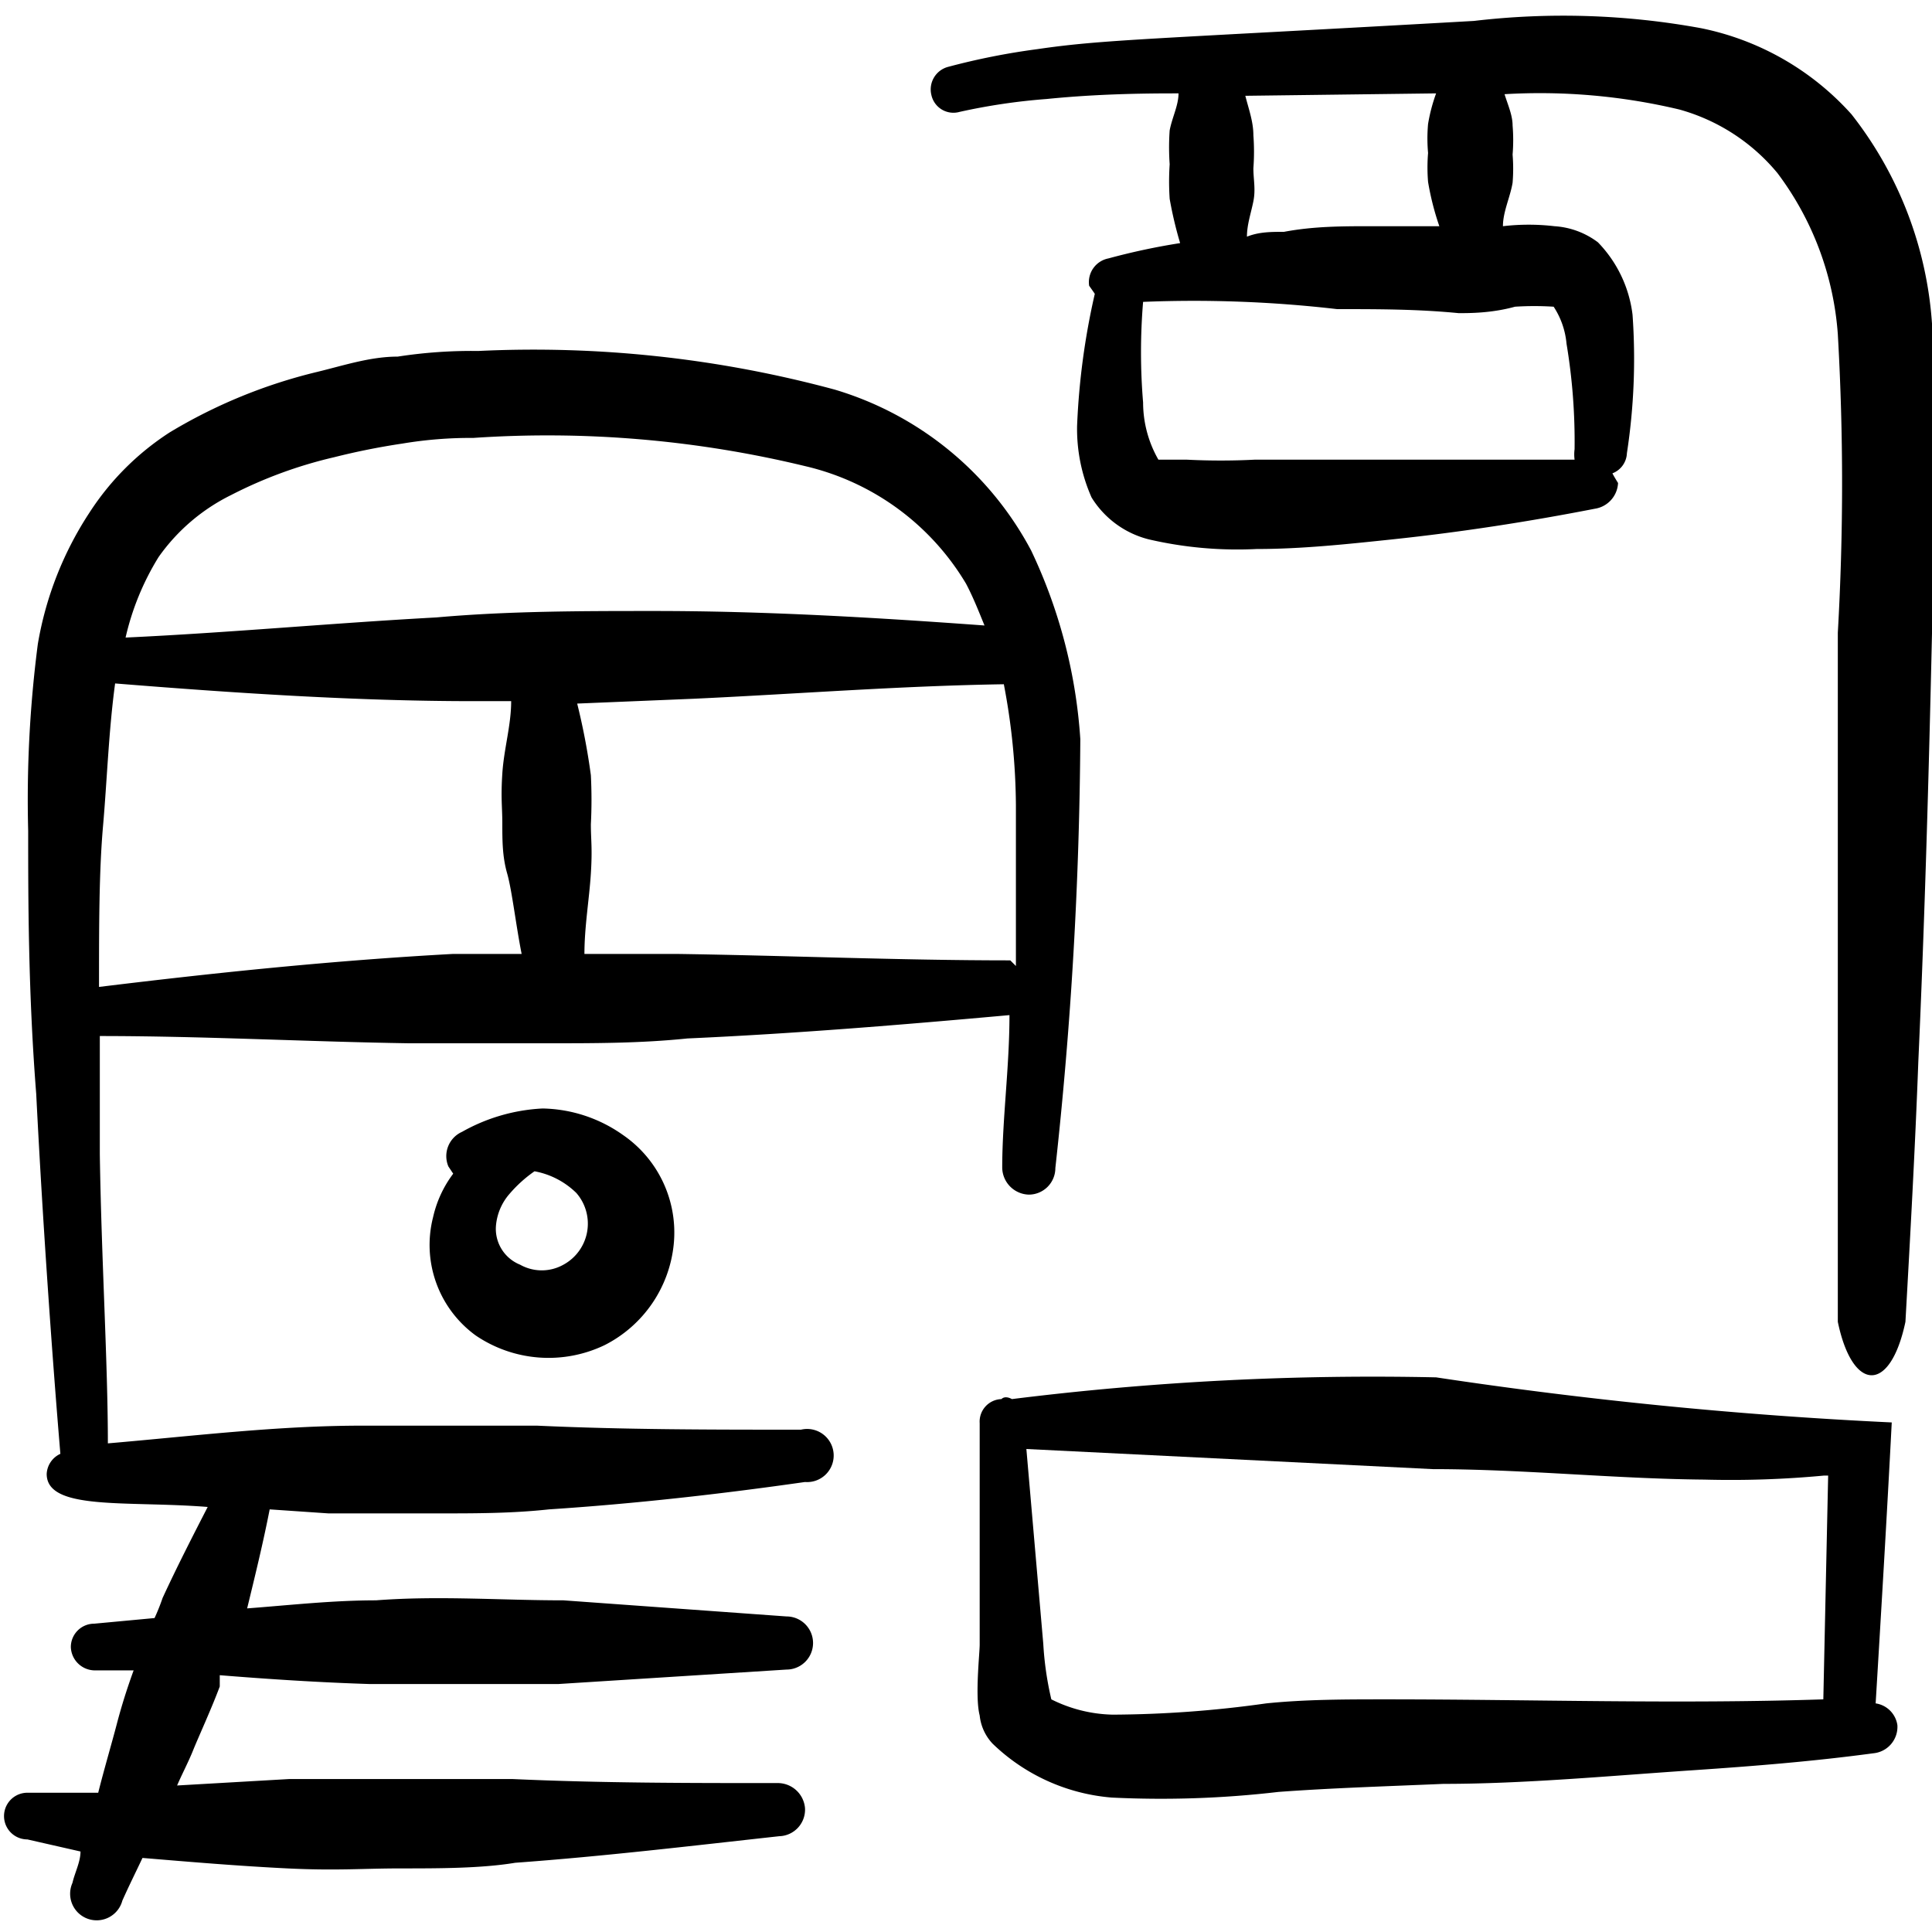 <svg xmlns="http://www.w3.org/2000/svg" viewBox="0 0 24 24"><g><path d="M14.38 5.66Z" fill="#000000" fill-rule="evenodd"></path><path d="M9.91 17.76c-1.07 0-2.15 0-3.24-.05l-2.17 0c-1.06 0-2.11.13-3.16.22 0-1-.08-2.28-.1-3.59l0-1.47c1.28 0 2.56.07 3.84.09l1.73 0c.58 0 1.15 0 1.73-.06 1.34-.06 2.67-.17 4-.29 0 .65-.09 1.29-.09 1.9a.34.34 0 0 0 .33.33.33.33 0 0 0 .33-.33 51.25 51.25 0 0 0 .31-5.33 6.43 6.43 0 0 0-.61-2.34 4.08 4.08 0 0 0-2.44-2 14.33 14.33 0 0 0-4.43-.48 6 6 0 0 0-1 .07c-.34 0-.67.11-1 .19a6.49 6.49 0 0 0-1.83.75 3.35 3.35 0 0 0-1 1A4.27 4.27 0 0 0 .47 8a15 15 0 0 0-.12 2.32c0 .84 0 2 .1 3.27.08 1.59.2 3.28.3 4.47a.29.29 0 0 0-.17.25c0 .46 1 .33 2 .41-.19.37-.38.74-.56 1.13a2.6 2.6 0 0 1-.1.25l-.75.07a.29.29 0 0 0-.29.29.3.3 0 0 0 .29.29l.49 0c-.08.22-.15.44-.21.67s-.16.57-.23.85l-.88 0a.29.29 0 0 0 0 .58L1 23c0 .13-.07.26-.1.39a.33.33 0 1 0 .62.22c.08-.18.17-.36.25-.53.6.05 1.19.1 1.8.13s.94 0 1.41 0 1 0 1.42-.07c1.1-.08 2.19-.21 3.28-.33a.33.33 0 0 0 .32-.35.34.34 0 0 0-.35-.31c-1.09 0-2.18 0-3.28-.05H5l-1.41 0-1.39.08c.06-.14.14-.29.2-.44s.23-.52.33-.79l0-.14c.62.05 1.24.09 1.87.11l2.33 0 2.84-.18a.33.33 0 0 0 0-.66L7 19.88c-.78 0-1.55-.06-2.33 0-.54 0-1.07.06-1.6.1.1-.41.2-.82.28-1.23l.73.05 1.37 0c.46 0 .91 0 1.37-.05 1.07-.07 2.13-.19 3.18-.34a.33.33 0 1 0-.05-.65Zm-8.68-5.5c0-.75 0-1.43.05-2s.07-1.18.15-1.77c1.49.12 3 .22 4.45.22h.47c0 .3-.09.59-.11.9s0 .41 0 .62 0 .41.06.62.11.65.18 1l-.85 0c-1.47.08-2.93.23-4.4.41Zm11.32-.33c-1.39 0-2.76-.06-4.15-.08H7.26c0-.34.06-.68.08-1s0-.41 0-.61a6 6 0 0 0 0-.61 8.24 8.24 0 0 0-.17-.89l1.45-.06c1.29-.06 2.56-.16 3.85-.18a8.2 8.2 0 0 1 .15 1.5l0 2ZM2.87 6.15a5.52 5.52 0 0 1 1.28-.47A8.74 8.74 0 0 1 5 5.51a5.14 5.14 0 0 1 .88-.07 13.6 13.6 0 0 1 4.12.35 3.16 3.16 0 0 1 2 1.46c.09.17.16.35.23.52-1.37-.1-2.73-.18-4.1-.18-.9 0-1.81 0-2.71.08-1.29.07-2.57.19-3.86.25a3.29 3.29 0 0 1 .41-1 2.4 2.4 0 0 1 .9-.77Z" fill="#000000" fill-rule="evenodd"></path><path d="M5.91 16.59a1.61 1.61 0 0 0 1.6.12 1.58 1.58 0 0 0 .86-1.26 1.47 1.47 0 0 0-.63-1.35 1.78 1.78 0 0 0-1-.33 2.26 2.26 0 0 0-1 .29.33.33 0 0 0-.17.43l.06.09a1.41 1.41 0 0 0-.25.54 1.39 1.39 0 0 0 .53 1.47Zm.42-1.76a1.64 1.64 0 0 1 .31-.28 1 1 0 0 1 .52.27.58.58 0 0 1-.16.89.55.55 0 0 1-.54 0 .48.48 0 0 1-.3-.47.69.69 0 0 1 .17-.41Z" fill="#000000" fill-rule="evenodd"></path><g><path d="M23.3 21.16c.07-1.16.14-2.33.2-3.49a55.41 55.41 0 0 1-5.66-.56 36.22 36.22 0 0 0-5.27.27s-.08-.05-.13 0a.28.28 0 0 0-.27.3l0 2.75c0 .11-.06.65 0 .88a.6.6 0 0 0 .16.35 2.41 2.41 0 0 0 1.48.67 12.54 12.54 0 0 0 2.07-.07c.68-.05 1.36-.07 2.05-.1 1 0 2.07-.1 3.11-.17.74-.05 1.49-.11 2.23-.21a.33.33 0 0 0 .3-.35.32.32 0 0 0-.27-.27Zm-.65-.05c-1.81.06-3.62 0-5.43 0-.5 0-1 0-1.49.05a14 14 0 0 1-1.91.14 1.78 1.78 0 0 1-.76-.19 4 4 0 0 1-.1-.69L12.75 18l5.05.25c1.12 0 2.25.12 3.37.13a12.37 12.37 0 0 0 1.49-.05l.05 0Z" fill="#000000" fill-rule="evenodd"></path><path d="M14.58 1.16h.06c0 .15-.08.3-.11.46a3 3 0 0 0 0 .42 3.22 3.22 0 0 0 0 .43 4.9 4.9 0 0 0 .13.55 8.24 8.24 0 0 0-.89.19.3.3 0 0 0-.24.34s.05.07.07.1a8.93 8.93 0 0 0-.22 1.64 2.1 2.1 0 0 0 .18.89 1.17 1.17 0 0 0 .71.52 4.86 4.86 0 0 0 1.34.12c.56 0 1.12-.06 1.69-.12.85-.09 1.69-.22 2.51-.38A.34.34 0 0 0 20.1 6s-.05-.08-.07-.12a.28.28 0 0 0 .18-.25 7.74 7.74 0 0 0 .07-1.72 1.56 1.56 0 0 0-.43-.9 1 1 0 0 0-.54-.2 2.74 2.74 0 0 0-.64 0c0-.18.09-.36.12-.54a2.16 2.16 0 0 0 0-.35 2.17 2.17 0 0 0 0-.36c0-.13-.06-.26-.1-.39a7.48 7.48 0 0 1 2.17.19 2.42 2.42 0 0 1 1.22.79 3.78 3.78 0 0 1 .75 2 32.49 32.49 0 0 1 0 3.71l0 6.63 0 1.93c.18.87.65.9.84 0 .06-1.07.12-2.15.16-3.23.08-1.77.13-3.55.17-5.32a30.66 30.66 0 0 0 0-3.85 4.73 4.73 0 0 0-1-2.6A3.42 3.42 0 0 0 21.13.35a9.5 9.5 0 0 0-2.82-.09c-4.06.23-4.6.23-5.42.35a8.71 8.71 0 0 0-1.11.22.29.29 0 0 0-.21.35.28.28 0 0 0 .35.21A7.62 7.62 0 0 1 13 1.23c.5-.05 1-.07 1.58-.07Zm3.26 0a2.11 2.11 0 0 0-.1.38 2 2 0 0 0 0 .36 2.2 2.2 0 0 0 0 .36 3.41 3.41 0 0 0 .14.55h-.84c-.36 0-.72 0-1.09.07-.16 0-.31 0-.46.06 0-.15.05-.29.08-.44s0-.27 0-.41a2.75 2.75 0 0 0 0-.41c0-.17-.06-.33-.1-.49Zm-1.23 2.68c.51 0 1 0 1.51.05.14 0 .41 0 .7-.08a3.73 3.73 0 0 1 .48 0 1 1 0 0 1 .16.46 7.37 7.37 0 0 1 .1 1.31.5.5 0 0 0 0 .13l-1.11 0-1.74 0h-1.12a8.37 8.37 0 0 1-.85 0l-.35 0A1.43 1.43 0 0 1 14.2 5a7.52 7.52 0 0 1 0-1.25 15.46 15.46 0 0 1 2.41.09Z" fill="#000000" fill-rule="evenodd"></path></g></g></svg>